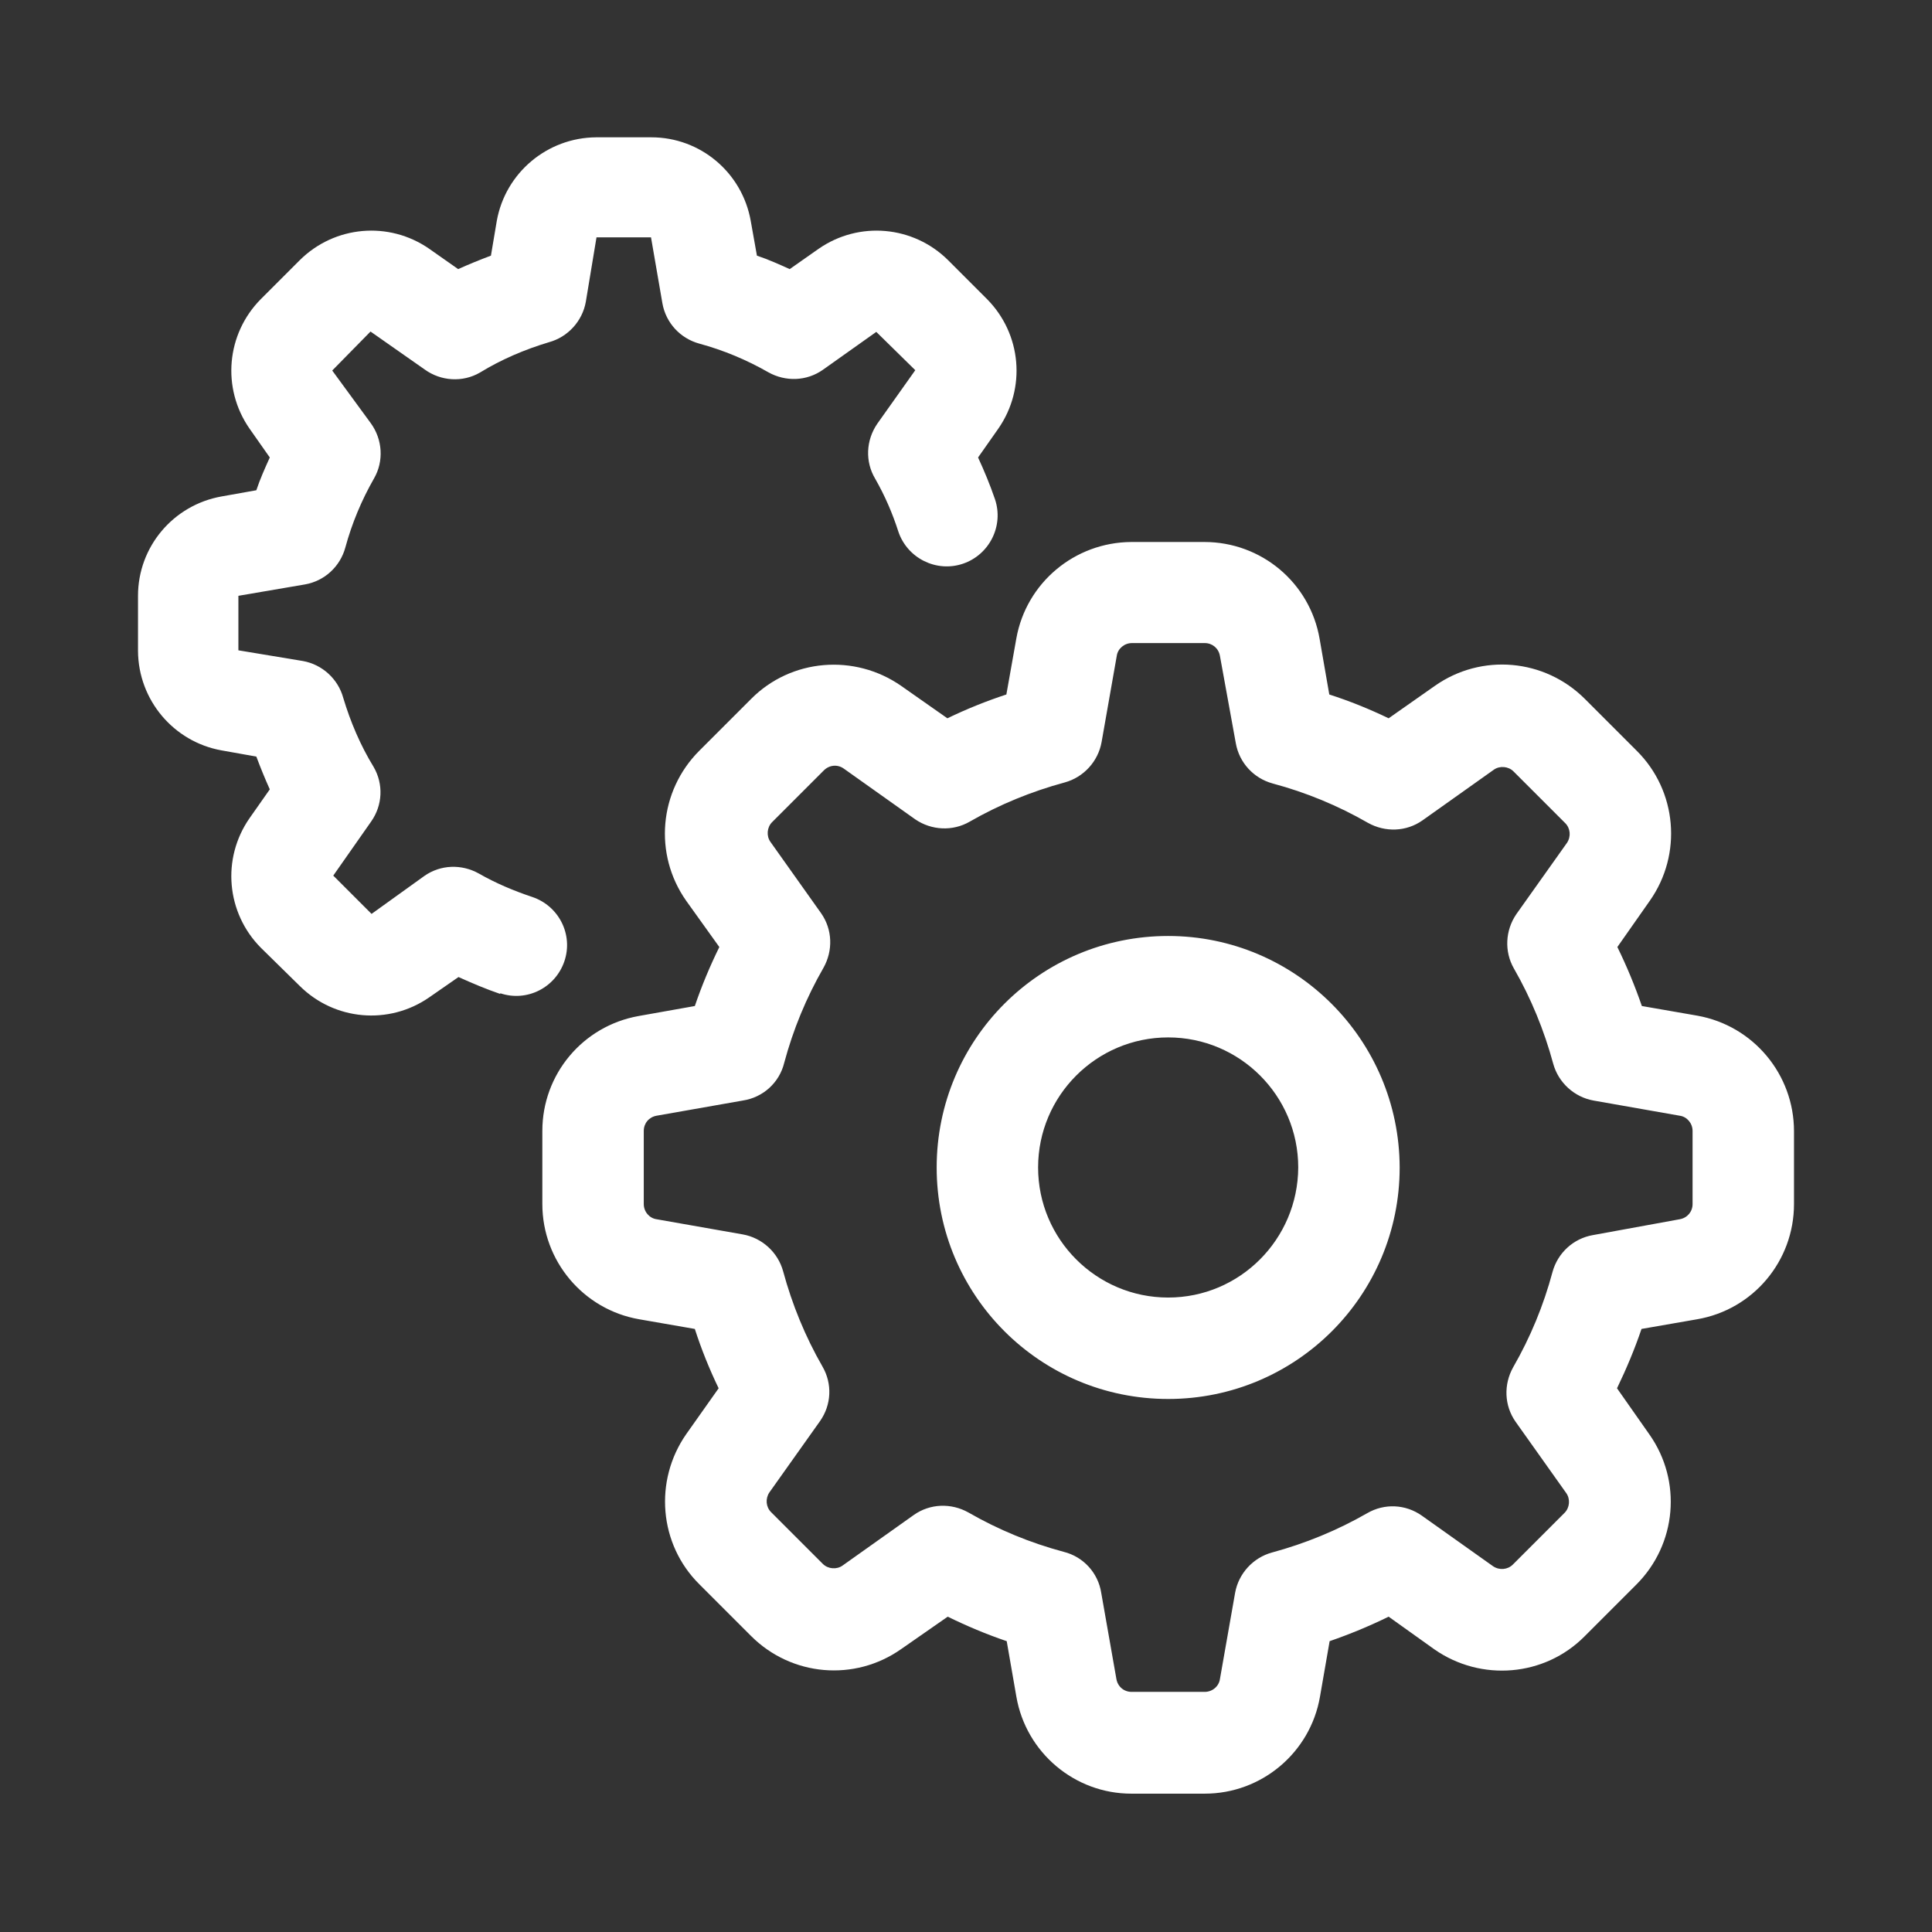 <?xml version="1.0" encoding="UTF-8"?> <svg xmlns="http://www.w3.org/2000/svg" xmlns:xlink="http://www.w3.org/1999/xlink" id="_лой_2" viewBox="0 0 56 56"><rect x="0" y="0" width="56" height="56" fill="#333333" stroke="none"/> <defs> <style>.cls-1{fill:#fff;}.cls-2{clip-path:url(#clippath);}.cls-3{fill:none;}</style> <clipPath id="clippath"> <rect class="cls-3" width="56" height="56"></rect> </clipPath> </defs> <g id="blog"> <g id="icon-gears"> <g class="cls-2"> <path class="cls-1" d="M14.5,28.81c-.41-.14-.81-.31-1.21-.49l-.85,.59c-1.17,.81-2.74,.67-3.75-.33l-1.13-1.11c-1-1.01-1.14-2.58-.33-3.75l.59-.84c-.14-.31-.27-.63-.39-.95l-1.01-.18c-1.39-.25-2.41-1.46-2.42-2.88v-1.6c0-1.42,1.02-2.63,2.42-2.88l1.01-.18c.11-.33,.25-.64,.39-.95l-.59-.84c-.81-1.17-.67-2.74,.33-3.75l1.13-1.13c1.01-1,2.58-1.14,3.75-.33l.84,.59c.31-.14,.63-.27,.95-.39l.17-1.01c.25-1.39,1.46-2.41,2.88-2.42h1.6c1.42,0,2.63,1.02,2.88,2.42l.18,1.01c.33,.11,.64,.25,.95,.39l.84-.59c1.17-.81,2.74-.67,3.75,.33l1.13,1.13c1,1.01,1.14,2.58,.33,3.75l-.59,.84c.18,.39,.35,.8,.49,1.21,.26,.77-.16,1.61-.93,1.87-.77,.26-1.61-.16-1.87-.93h0c-.17-.53-.39-1.04-.67-1.53-.3-.5-.27-1.12,.06-1.6l1.1-1.55-1.13-1.11-1.55,1.1c-.47,.33-1.08,.35-1.58,.07-.63-.36-1.3-.64-2-.83-.55-.15-.97-.6-1.07-1.17l-.33-1.91h-1.58l-.31,1.87c-.1,.56-.52,1.02-1.07,1.17-.7,.21-1.38,.5-2,.88-.5,.29-1.13,.25-1.6-.09l-1.57-1.1-1.11,1.13,1.12,1.53c.34,.47,.38,1.1,.09,1.6-.36,.63-.64,1.3-.83,2-.15,.55-.6,.97-1.17,1.07l-1.93,.33v1.58l1.87,.31c.56,.1,1.02,.52,1.17,1.07,.21,.7,.5,1.38,.88,2,.29,.5,.26,1.11-.07,1.58l-1.1,1.57,1.11,1.11,1.53-1.1c.47-.33,1.08-.35,1.58-.07,.49,.28,1.01,.5,1.55,.68,.77,.26,1.19,1.09,.93,1.86s-1.09,1.19-1.86,.93h0Zm26.07,5.03c0,3.71-3,6.71-6.71,6.71s-6.71-3-6.71-6.71,3-6.71,6.71-6.71h0c3.7,0,6.7,3.01,6.71,6.71Zm-2.94,0c0-2.08-1.69-3.77-3.77-3.77-2.08,0-3.77,1.69-3.77,3.77,0,2.08,1.69,3.77,3.77,3.77h0c2.08,0,3.76-1.69,3.77-3.77Zm14.37-1.06v2.12c0,1.65-1.18,3.06-2.81,3.34l-1.61,.28c-.2,.59-.44,1.16-.71,1.72l.94,1.34c.95,1.35,.79,3.18-.38,4.35l-1.5,1.5c-1.16,1.17-3,1.32-4.35,.38l-1.33-.95c-.55,.27-1.13,.51-1.71,.71l-.28,1.61c-.28,1.62-1.69,2.81-3.34,2.81h-2.13c-1.64,0-3.05-1.19-3.33-2.81l-.28-1.61c-.59-.2-1.16-.44-1.71-.71l-1.35,.94c-1.35,.95-3.18,.79-4.35-.38l-1.5-1.5c-1.17-1.16-1.32-3-.38-4.35l.94-1.33c-.27-.56-.5-1.13-.69-1.72l-1.61-.28c-1.62-.28-2.81-1.69-2.81-3.34v-2.12c0-1.64,1.17-3.04,2.79-3.33l1.63-.29c.2-.59,.44-1.16,.71-1.71l-.96-1.34c-.95-1.35-.79-3.18,.38-4.35l1.5-1.5c1.16-1.17,3-1.32,4.35-.38l1.34,.94c.56-.27,1.13-.5,1.71-.69l.29-1.63c.29-1.61,1.69-2.78,3.33-2.79h2.12c1.65,0,3.06,1.18,3.34,2.81l.28,1.61c.59,.19,1.16,.42,1.72,.69l1.34-.94c1.35-.95,3.18-.79,4.35,.38l1.5,1.5c1.17,1.16,1.33,3,.38,4.35l-.94,1.34c.27,.55,.51,1.13,.71,1.71l1.61,.28h0c1.62,.29,2.8,1.7,2.8,3.35Zm-2.94,0c0-.22-.16-.41-.37-.44l-2.5-.44c-.56-.1-1.02-.52-1.17-1.07-.26-.96-.64-1.89-1.14-2.76-.28-.49-.25-1.1,.07-1.57l1.47-2.07c.12-.18,.1-.42-.05-.57l-1.5-1.5c-.15-.15-.4-.17-.57-.05l-2.07,1.47c-.47,.33-1.08,.35-1.58,.07-.87-.5-1.79-.88-2.76-1.14-.55-.15-.97-.6-1.07-1.17l-.46-2.53c-.04-.22-.22-.37-.44-.37h-2.11c-.22,0-.41,.16-.44,.37l-.44,2.5c-.1,.56-.52,1.02-1.07,1.17-.96,.26-1.89,.64-2.76,1.14-.49,.28-1.1,.25-1.57-.07l-2.07-1.47c-.18-.13-.42-.11-.58,.05l-1.5,1.5c-.15,.15-.17,.4-.05,.57l1.47,2.07c.33,.47,.35,1.08,.07,1.58-.5,.87-.88,1.79-1.14,2.76-.14,.57-.61,1-1.2,1.09l-2.5,.44c-.22,.04-.37,.22-.37,.44v2.12c0,.22,.16,.41,.37,.44l2.5,.44c.56,.1,1.02,.52,1.17,1.07,.26,.96,.64,1.89,1.14,2.76,.29,.5,.26,1.11-.07,1.58l-1.47,2.07c-.12,.18-.1,.42,.05,.57l1.5,1.5c.15,.15,.4,.17,.57,.05l2.07-1.47c.47-.33,1.08-.35,1.58-.07,.87,.5,1.79,.88,2.76,1.14,.57,.14,1,.61,1.09,1.19l.44,2.5c.04,.22,.22,.37,.44,.37h2.12c.22,0,.41-.16,.44-.37l.44-2.5c.1-.56,.52-1.02,1.07-1.17,.96-.26,1.89-.64,2.76-1.14,.5-.29,1.11-.26,1.58,.07l2.07,1.47c.18,.12,.42,.1,.57-.05l1.5-1.5c.15-.15,.17-.4,.05-.57l-1.47-2.07c-.33-.47-.35-1.08-.07-1.58,.5-.87,.88-1.79,1.14-2.76,.15-.55,.6-.97,1.17-1.07l2.52-.46c.22-.04,.37-.22,.37-.44v-2.11Z"></path> </g> </g> </g> </svg> 